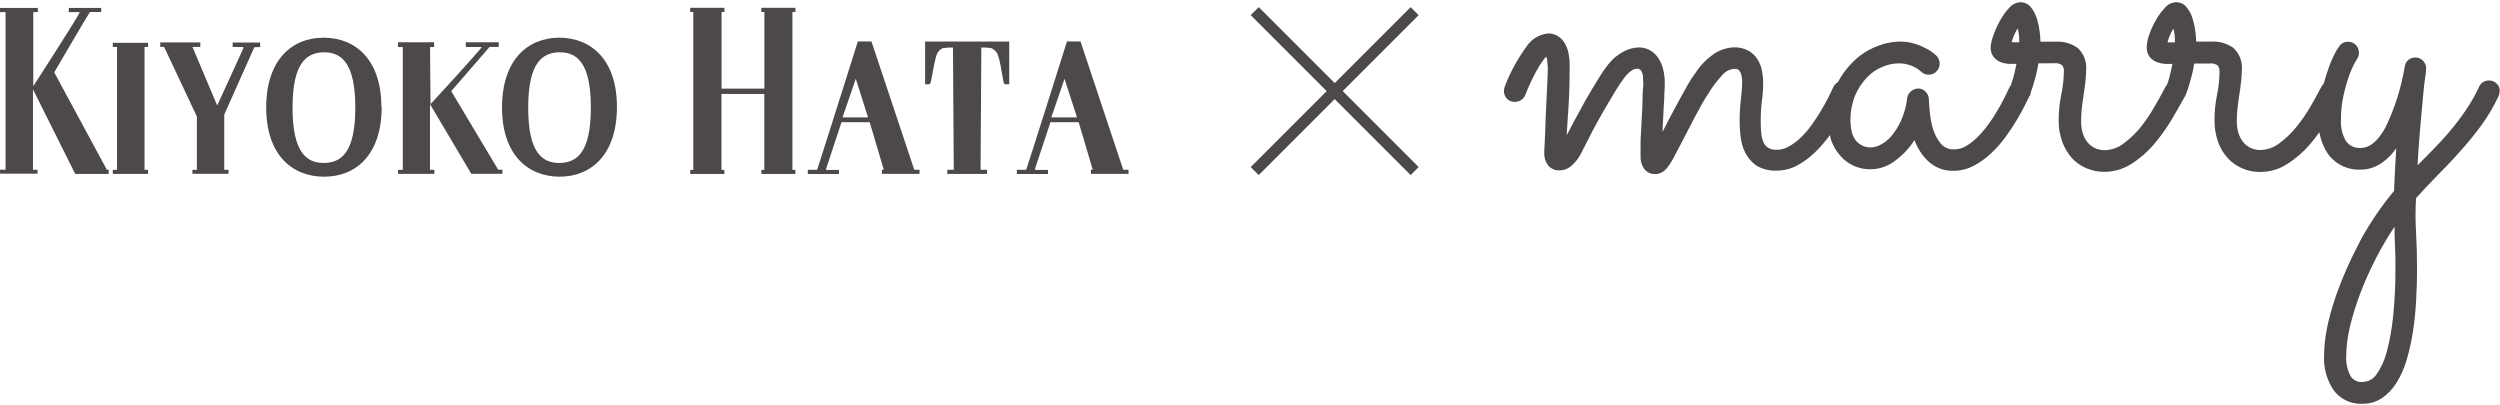 <svg enable-background="new 0 0 580 94" viewBox="0 0 580 94" xmlns="http://www.w3.org/2000/svg"><g fill="#4c4948"><path d="m579.31 19.47c-.49-.54-1.21-.83-1.88-.8-.43 0-.93.11-1.34.36-.43.26-.75.65-.93 1.1-.87 1.85-1.88 3.65-3.04 5.35-1.13 1.68-2.36 3.32-3.68 4.87-1.29 1.55-2.67 3.04-4.06 4.45l-3.5 3.55c.08-1.72.2-3.48.34-5.4.07-.88.13-1.78.21-2.62.26-3.17.46-5.41.65-7.31.07-.59.11-1.13.16-1.65.13-1.32.23-2.45.39-3.35.21-1.16.23-1.88.23-2.21-.02-1.37-1.14-2.47-2.49-2.47-.02 0-.03 0-.03 0-.56 0-1.16.2-1.6.57-.44.38-.74.88-.82 1.46-.82 4.94-2.32 9.72-4.5 14.21-1.72 3.14-3.63 4.74-5.72 4.74-1.37.11-2.72-.52-3.47-1.65-.83-1.47-1.23-3.14-1.13-4.84-.02-1.95.2-3.91.62-5.82.34-1.54.79-3.07 1.32-4.58.36-1 .79-1.98 1.29-2.88.39-.65.56-.93.56-.95.26-.41.41-.88.39-1.36 0-.65-.25-1.29-.69-1.77-.49-.52-1.18-.82-1.86-.77-.87-.02-1.65.43-2.08 1.13-.28.36-.52.77-.74 1.16-.61 1.13-1.13 2.29-1.55 3.47-.49 1.29-.9 2.63-1.26 3.97-.18.18-.34.36-.47.59-.23.39-.46.85-.72 1.32-.51.96-1.1 2.06-1.75 3.16-.98 1.7-2.09 3.34-3.32 4.86-1.16 1.46-2.52 2.76-4.02 3.88-1.28 1-2.88 1.55-4.5 1.57-.57 0-1.14-.11-1.7-.29-.65-.23-1.24-.61-1.75-1.06-.61-.61-1.06-1.29-1.37-2.08-.41-1.08-.59-2.19-.56-3.35 0-.96.05-1.95.16-2.91l.1-.8c.1-.75.18-1.49.31-2.24.15-.93.28-1.91.41-3.03.11-.93.18-1.88.18-2.81.18-1.88-.49-3.71-1.88-5.07-1.52-1.11-3.4-1.64-5.25-1.52h-3.45c-.02-.82-.1-1.65-.21-2.44-.13-1.03-.36-2.08-.69-3.06-.28-.93-.75-1.78-1.37-2.52-.59-.74-1.5-1.14-2.45-1.11-1 .07-1.93.54-2.54 1.29-.83.88-1.55 1.88-2.13 2.94-.62 1.05-1.13 2.18-1.52 3.32-.33.9-.52 1.83-.57 2.78-.05.82.18 1.64.65 2.31.43.56.98.98 1.64 1.23.65.25 1.32.39 2.04.44h1.64c-.29 1.42-.56 2.58-.79 3.39-.13.47-.29.95-.47 1.41-.11.13-.23.26-.31.43-.2.38-.43.77-.65 1.21-.54 1-1.13 2.13-1.83 3.27-.95 1.7-2.04 3.34-3.24 4.86-1.16 1.46-2.52 2.76-4.02 3.88-1.28 1-2.88 1.55-4.5 1.57-.57 0-1.14-.11-1.7-.29-.65-.23-1.24-.59-1.75-1.06-.61-.59-1.06-1.29-1.37-2.08-.41-1.06-.59-2.19-.56-3.35 0-.96.05-1.95.16-2.93.13-1.16.26-2.13.41-3.04.15-.93.28-1.91.41-3.03.11-.93.18-1.88.18-2.81.18-1.88-.49-3.71-1.88-5.07-1.52-1.11-3.39-1.64-5.25-1.52h-3.47c-.02-.82-.08-1.64-.2-2.44-.13-1.03-.36-2.08-.69-3.07-.29-.93-.75-1.77-1.36-2.52-.59-.74-1.5-1.14-2.45-1.11-1 .07-1.93.54-2.54 1.29-.83.88-1.55 1.88-2.11 2.94-.62 1.05-1.13 2.18-1.5 3.3-.36.87-.59 1.78-.69 2.73-.15 1.59.79 3.07 2.27 3.61.65.25 1.34.39 2.06.43h1.65c-.33 1.64-.57 2.7-.79 3.37-.21.7-.38 1.23-.51 1.55-.1.15-.2.28-.28.44-.34.74-.77 1.6-1.28 2.62-.56 1.1-1.11 2.11-1.73 3.12-.65 1.11-1.37 2.21-2.16 3.24-.74 1-1.57 1.95-2.47 2.83-.79.75-1.65 1.42-2.6 1.96-.79.46-1.68.7-2.62.7-1.19.07-2.34-.43-3.12-1.34-.8-.98-1.41-2.11-1.77-3.32-.39-1.26-.65-2.58-.77-3.93l-.08-.87c-.08-.93-.15-1.68-.15-2.26-.05-.64-.31-1.23-.75-1.65-.43-.47-1.03-.75-1.67-.75-.62.02-1.24.21-1.72.64-.47.39-.8.95-.88 1.57-.2 1.78-.67 3.52-1.39 5.15-.57 1.29-1.31 2.5-2.21 3.58-.7.85-1.54 1.55-2.52 2.08-.69.39-1.47.62-2.27.65-.79.03-1.57-.16-2.27-.56-.62-.33-1.14-.8-1.5-1.39-.38-.61-.64-1.26-.77-1.96-.15-.7-.23-1.44-.23-2.18-.05-2.08.33-4.09 1.1-6.02.67-1.54 1.59-2.94 2.75-4.15 1.03-1.08 2.24-1.9 3.61-2.45 1.18-.51 2.4-.77 3.68-.79.7-.02 1.41.07 2.09.25.54.13 1.08.33 1.57.59.38.18.72.39 1.06.64.18.13.34.26.49.41.46.47 1.1.74 1.75.74h.13c.67 0 1.29-.28 1.72-.77.47-.46.75-1.11.75-1.77 0-.7-.26-1.36-.77-1.88l-.64-.54c-.52-.44-1.1-.82-1.7-1.11-.85-.44-1.73-.82-2.63-1.1-1.08-.34-2.21-.52-3.35-.52h-.02c-1.96.03-3.88.43-5.68 1.19-2.01.82-3.81 2.01-5.35 3.55-1.42 1.39-2.58 2.98-3.5 4.71-.05.03-.1.05-.15.07-.41.29-.74.69-.93 1.13-.31.69-.7 1.54-1.21 2.52-.46.88-1.01 1.86-1.73 3.09-.57.95-1.26 1.98-2.16 3.24-.75 1.03-1.59 2-2.5 2.86-.82.79-1.73 1.47-2.73 2.01-.85.49-1.82.75-2.81.75-.7.03-1.41-.15-2-.52-.49-.34-.87-.82-1.08-1.37-.26-.67-.41-1.37-.47-2.08-.08-.8-.11-1.6-.11-2.4-.02-1.7.08-3.42.28-5.09.2-1.39.29-2.8.29-4.19 0-.92-.11-1.85-.29-2.75-.18-.95-.54-1.83-1.06-2.65s-1.26-1.5-2.13-1.98c-1.06-.54-2.24-.8-3.43-.75-1.41.08-2.8.49-4.02 1.21-1.9 1.19-3.55 2.83-4.76 4.69-.72.96-1.37 1.98-1.95 3.03-.69 1.23-1.42 2.55-2.18 3.94-.75 1.39-1.5 2.8-2.24 4.22-.46.9-.9 1.75-1.29 2.54.02-.64.05-1.31.08-2l.02-.26c.07-1.14.11-2.26.16-3.35.02-.46.05-.92.08-1.34.05-.69.08-1.32.08-1.91.07-1.01.1-1.83.1-2.47.02-1.06-.11-2.11-.36-3.14-.21-.93-.57-1.8-1.1-2.6-.47-.75-1.11-1.37-1.88-1.83-.83-.49-1.83-.74-2.76-.7-1.18.05-2.37.36-3.4.92-1.41.74-2.62 1.73-3.6 2.99-.88 1.13-1.72 2.34-2.44 3.58-.95 1.5-1.93 3.17-2.93 4.92-1.05 1.88-1.98 3.58-2.85 5.22-.51.96-1 1.9-1.44 2.76.15-2.32.29-4.61.44-6.9.18-2.8.26-6 .26-9.52 0-.82-.08-1.65-.23-2.45s-.41-1.57-.79-2.29c-.36-.7-.9-1.31-1.54-1.75-.75-.51-1.64-.77-2.58-.72-2.01.25-3.81 1.36-4.89 3.06-2.09 2.85-3.79 5.97-5.04 9.27-.11.31-.18.64-.18.98-.02.65.23 1.29.65 1.78.49.54 1.19.8 1.88.77.49 0 .98-.13 1.39-.39.44-.26.79-.65 1-1.14.93-2.44 2.09-4.82 3.43-7.05.82-1.24 1.24-1.73 1.44-1.91.16.33.26.69.26 1.08.11.87.16 1.75.11 2.63-.05 1.44-.11 2.96-.2 4.58l-.07 1.31c-.07 1.37-.11 2.7-.18 3.96l-.08 1.96c-.03.7-.05 1.36-.07 1.98-.03 1.01-.07 1.9-.11 2.68-.08 1.13-.1 1.83-.1 2.13-.05 1.05.26 2.08.9 2.93.69.8 1.72 1.23 2.76 1.14.95-.03 1.86-.39 2.58-1 1.08-.92 1.95-2.09 2.52-3.37.36-.67.72-1.39 1.11-2.16.38-.77.79-1.59 1.24-2.45 1-1.9 2-3.66 2.76-4.99.56-.98 1.1-1.86 1.62-2.73.36-.59.7-1.16 1.03-1.73.82-1.37 1.49-2.31 2.04-3.03.47-.67 1.06-1.24 1.75-1.72.38-.25.82-.39 1.23-.43.39.02.75.21.95.51.34.59.49 1.26.43 1.98 0 .11.02.26.02.43.03.39.07.93-.02 1.55-.1.67-.1 1.39-.11 2.16 0 .29 0 .61-.02.93-.03 1.29-.08 2.45-.16 3.58-.03.54-.05 1.05-.07 1.55-.02.69-.05 1.32-.11 2.03-.11 1.26-.11 2.29-.11 3.3v2.32c-.05 1.05.25 2.08.85 2.94.57.75 1.47 1.19 2.39 1.19h.16.03c.47 0 .96-.11 1.41-.33.51-.28.93-.64 1.29-1.08.51-.61.95-1.28 1.31-1.96l1.64-3.09c1.16-2.26 2.31-4.47 3.45-6.64 1.06-2.01 2.21-4.12 3.34-5.82.9-1.46 1.95-2.81 3.12-4.07.69-.82 1.65-1.32 2.7-1.42h.51c.21.03.41.13.56.28.26.25.46.57.56.93.2.69.28 1.39.25 2.11-.03 1.24-.13 2.5-.29 3.73-.2 1.75-.31 3.53-.29 5.3 0 1.41.11 2.81.34 4.19.21 1.29.67 2.5 1.36 3.61.64 1.03 1.52 1.91 2.58 2.54 1.34.67 2.83 1 4.3.93h.02c1.62 0 3.24-.41 4.66-1.16 1.49-.8 2.88-1.8 4.09-2.96 1.26-1.21 2.4-2.52 3.43-3.91.05-.07.1-.15.16-.23.1.46.18.92.34 1.36.47 1.28 1.18 2.45 2.08 3.45.83.98 1.9 1.78 3.07 2.31 3.22 1.44 6.93.96 9.7-1.21 1.77-1.31 3.25-2.89 4.43-4.74.65 1.83 1.73 3.5 3.14 4.87 1.55 1.46 3.57 2.26 5.68 2.26h.25c1.62 0 3.24-.41 4.66-1.16 1.49-.79 2.86-1.78 4.09-2.94 1.26-1.18 2.4-2.49 3.4-3.89.96-1.32 1.86-2.68 2.67-4.06.75-1.28 1.37-2.44 1.86-3.42l.96-1.95.08.03c.11-.28.18-.57.2-.88l.03-.08c.15-.38.31-.83.51-1.5l.18-.65c.15-.54.31-1.08.49-1.73.23-.9.41-1.8.54-2.7l3.63-.03c.67-.1 1.36.08 1.9.47.29.39.43.88.39 1.39-.02 1.85-.23 3.68-.62 5.48-.39 1.91-.59 3.89-.59 5.86-.02 1.72.26 3.4.83 5.02.51 1.39 1.26 2.67 2.24 3.79.95 1.03 2.09 1.82 3.39 2.36 1.28.54 2.63.82 4.02.82h.13c2.24 0 4.42-.65 6.3-1.86 1.93-1.23 3.66-2.73 5.15-4.48 1.52-1.77 2.89-3.68 4.09-5.68 1.28-2.18 2.24-3.83 3.12-5.43.02-.03.02-.07.03-.1.02-.03.03-.05.05-.08.15-.25.25-.51.31-.74.21-.49.38-1.01.57-1.67l.2-.69c.15-.52.31-1.06.47-1.7.23-.88.41-1.8.54-2.7h3.57c.67-.1 1.34.07 1.9.47.29.39.44.88.41 1.39-.02 1.83-.21 3.66-.59 5.45-.39 1.93-.59 3.89-.57 5.86-.03 1.72.25 3.4.82 5.02.51 1.41 1.26 2.68 2.26 3.79.93 1.01 2.11 1.83 3.39 2.36.33.13.64.25.96.36.98.31 2.01.46 3.04.46h.13.02c2.24 0 4.4-.64 6.28-1.86 1.93-1.23 3.68-2.75 5.18-4.48.79-.92 1.54-1.88 2.24-2.88.34 2.01 1.14 3.94 2.42 5.59 1.8 2.09 4.4 3.22 7.16 3.09h.03c1.82 0 3.61-.61 5.07-1.7 1.23-.9 2.31-2.01 3.16-3.27-.08 1.34-.16 2.76-.25 4.25-.08 1.8-.16 3.55-.25 5.23l-.02.44c-1.44 1.72-2.81 3.53-4.07 5.38-1.24 1.85-2.68 4.06-3.86 6.36-1.05 2.04-2.24 4.42-3.29 6.84-1.1 2.57-1.96 4.82-2.65 6.93-.7 2.14-1.29 4.35-1.73 6.57-.39 2-.61 4.02-.62 6.05-.18 2.89.64 5.81 2.29 8.21 1.49 1.93 3.79 3.04 6.2 3.04.13 0 .25 0 .38-.02 1.6.05 3.21-.41 4.56-1.31 1.36-.95 2.49-2.14 3.37-3.55 1.01-1.64 1.8-3.39 2.32-5.23.64-2.11 1.11-4.27 1.46-6.43.38-2.4.62-4.76.75-7.18.16-2.72.23-5.09.23-7.47 0-2.93-.08-5.81-.23-8.6-.16-2.63-.16-5.3 0-7.93 1.46-1.64 3.07-3.35 4.92-5.23l.33-.33c1.64-1.67 3.32-3.39 4.86-5.17 1.72-1.88 3.39-3.91 4.92-6 1.6-2.18 3.01-4.53 4.15-7 .13-.31.21-.65.21-1 .09-.6-.14-1.26-.6-1.77zm-30.29 69.04c-.08.02-.16.02-.26.03-.21.03-.44.08-.67.08-1.16.1-2.24-.47-2.81-1.46-.72-1.42-1.05-3.01-.96-4.61.03-2.24.33-4.5.85-6.69.64-2.67 1.46-5.32 2.44-7.87 1.08-2.83 2.34-5.63 3.73-8.31 1.26-2.42 2.67-4.81 4.19-7.07v.36c.02 1.46.03 2.85.11 4.15.1 1.68.1 3.4.1 5.05.02 3.71-.16 7.44-.52 11.12-.28 2.85-.79 5.68-1.52 8.44-.49 1.9-1.32 3.68-2.45 5.27-.54.76-1.34 1.28-2.23 1.51zm-46.01-79.19.08-.26c.13-.43.31-.85.51-1.26.16-.36.34-.65.49-.93l.07-.1c.03-.05.05-.08.07-.11.02.03.02.05.03.1.1.34.18.69.21 1.05.07.43.1.85.11 1.28v.75h-1.72c.06-.18.11-.34.15-.52zm-34.55-.26v.75h-1.78c.07-.21.15-.47.25-.75.13-.43.31-.85.51-1.26.16-.36.34-.67.49-.93l.05-.1c.05-.07.08-.13.1-.16.02.03.03.08.05.13.1.34.18.7.21 1.05.07.42.1.84.12 1.27z"/><path d="m283.44 19.79h52.48v2.63h-52.48z" transform="matrix(.707 -.707 .707 .707 75.781 225.159)"/><path d="m308.37-5.14h2.63v52.48h-2.63z" transform="matrix(.707 -.707 .707 .707 75.78 225.161)"/><path d="m8.78 1.84v.96h-1.06v17.2s10.78-16.67 10.78-17.19h-2.54v-.97h7.52v.95c-1.46 0-1.98 0-2.62 0-.69 1.01-8.28 14-8.28 14l12.2 22.57h.44v1h-7.77l-9.8-19.63v18.65h1.06v.92h-8.71v-.92h1.29v-36.57h-1.29v-.97z"/><path d="m34.35 9.94v.96h-.82v28.5h.82v.95h-8.18v-.95h.98v-28.5h-.98v-.96z"/><path d="m46.47 9.84v1.05h-1.82l5.74 13.59s6-13.08 6.07-13.3c.07-.21 0-.28-.26-.28h-2.22v-1.03h6.38v1.05c-1.34 0-1.29 0-1.42.18l-6.92 15.49v12.81h1.01v.92h-8.39v-.92h1.03v-12.37l-7.59-16.14h-.9v-1.05z"/><path d="m168.07 1.81v.96h-.67v17.79h9.94v-17.78h-.7v-.97h7.9v.96h-.7v36.64h.69v.95h-7.88v-.95h.67v-17.61h-9.94v17.61h.67v.95h-7.92v-.95h.72v-36.63h-.72v-.97z"/><path d="m100.72 9.81v1.11h-.95l.11 13.25s11.86-12.86 11.86-13.26h-3.68v-1.1h7.65v1.08h-2.13c-.64.79-8.9 10.25-8.9 10.25l10.89 18.22h1v.96h-7.23l-9.58-16.16v15.24h1.01v.93h-8.42v-.93h1.1v-28.48h-1.1v-1.11z"/><path d="m212.11 39.38h1.23v.95h-8.73v-.96h.43l-3.27-11.02h-6.54c-3.58 10.83-3.55 10.7-3.6 11.07h3.01v.95c-.13 0-5.92 0-7.23 0v-.97h2.16c.52-1.46 9.45-29.78 9.45-29.78h3.16zm-10.72-12.14-2.85-8.96-3.07 8.96z"/><path d="m260.59 39.38h1.23v.95h-8.73v-.96h.43l-3.27-11.02h-6.54c-3.6 10.83-3.57 10.7-3.61 11.07h3.04v.95c-.13 0-5.9 0-7.23 0v-.97h2.16c.54-1.46 9.47-29.78 9.47-29.78h3.14zm-10.73-12.14-2.89-8.96-3.07 8.96z"/><path d="m214.62 9.64v9.91h.74c.2 0 .47 0 .57-.46.46-1.91.98-5.99 1.64-6.95.29-.41.69-.74 1.13-.96.79-.13 1.59-.18 2.39-.16l.18 28.38h-1.5v.96h9.22v-.96h-1.5l.18-28.38c.8-.02 1.6.03 2.39.16.44.25.82.57 1.13.96.74.96 1.26 5.04 1.64 6.95.1.47.38.44.57.46h.74v-9.91z"/><path d="m88.48 24.82c0-10.99-5.99-16.03-13.31-16.08h-.08c-7.33 0-13.28 5.09-13.33 16.08v.11c0 10.99 6 16.03 13.33 16.06h.15c7.33 0 13.26-5.07 13.31-16.06v-.11zm-6.05.15c0 10.45-3.27 12.77-7.28 12.84-4.02 0-7.28-2.39-7.28-12.84 0-10.45 3.27-12.77 7.28-12.84 4.03 0 7.27 2.39 7.28 12.84z"/><path d="m143.13 24.82c0-10.99-5.99-16.03-13.33-16.08-7.34 0-13.28 5.09-13.33 16.08v.11c0 10.99 5.99 16.03 13.33 16.06 7.34 0 13.28-5.07 13.33-16.06zm-6.05.15c0 10.45-3.27 12.77-7.26 12.84-4.04 0-7.28-2.39-7.28-12.84 0-10.45 3.27-12.77 7.28-12.84 4.02 0 7.26 2.39 7.26 12.84z"/></g></svg>